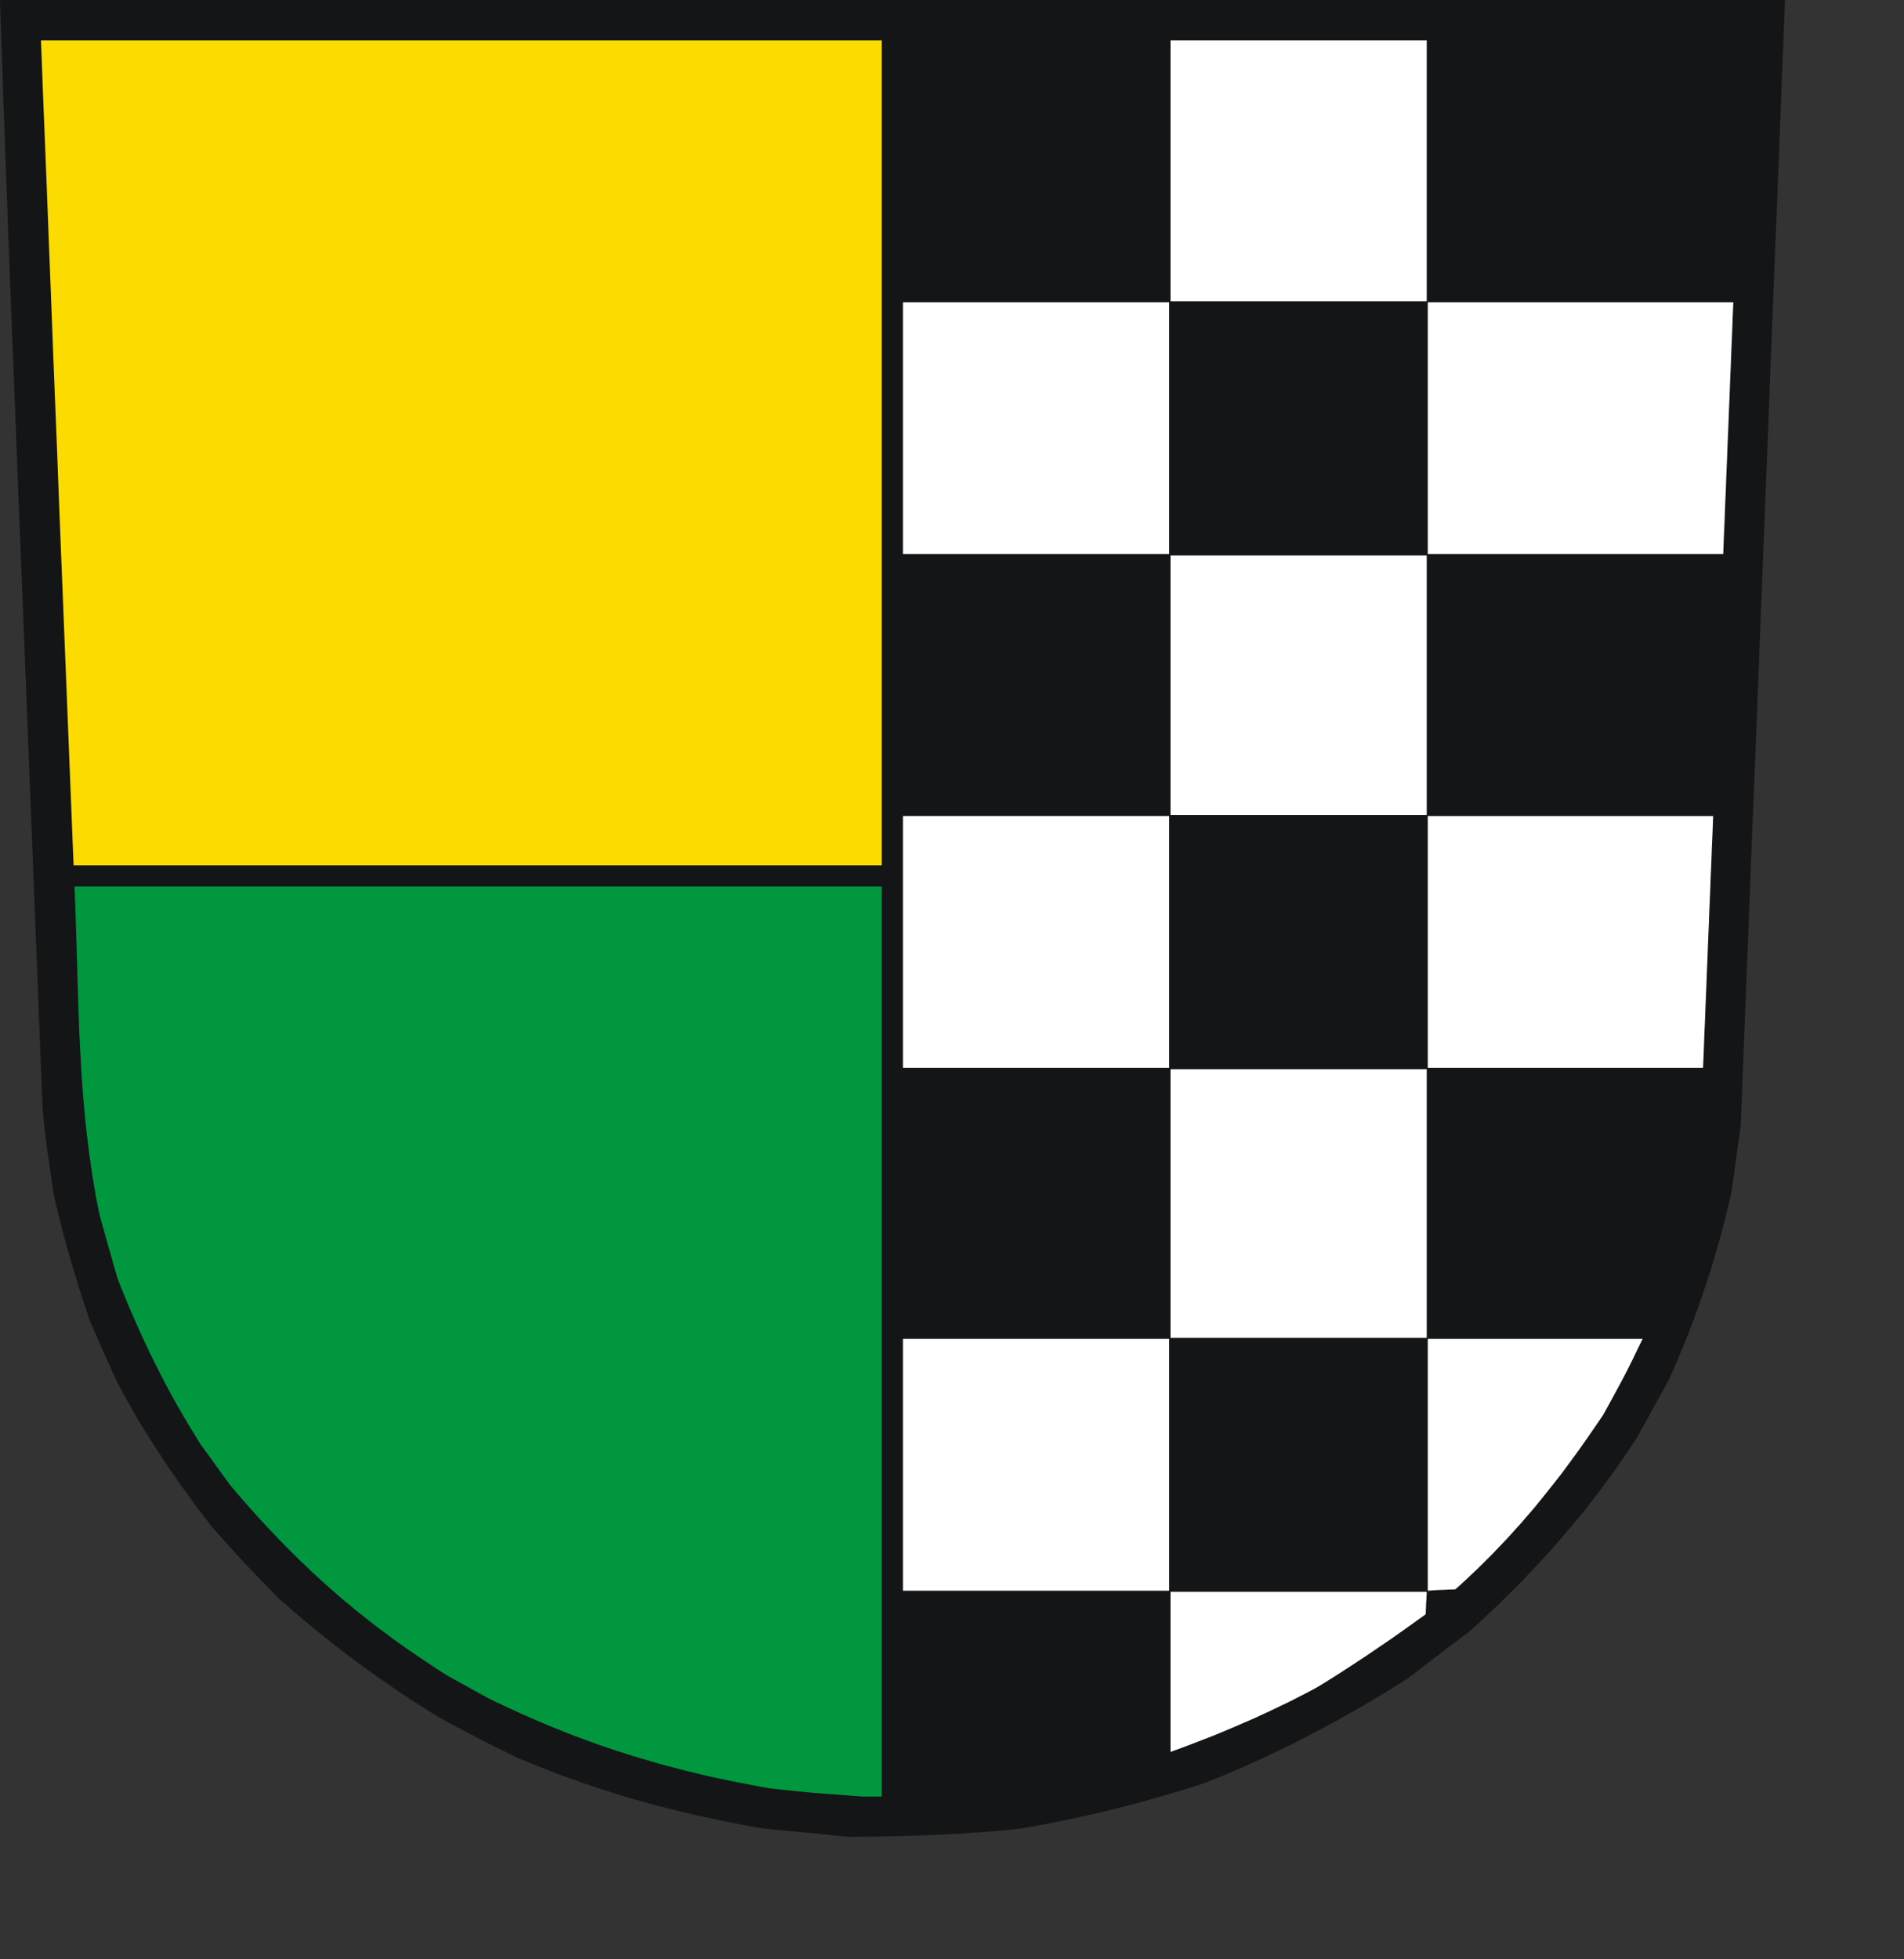 <?xml version="1.0" encoding="UTF-8" standalone="no"?>
<svg
   xmlns:dc="http://purl.org/dc/elements/1.1/"
   xmlns:cc="http://creativecommons.org/ns#"
   xmlns:rdf="http://www.w3.org/1999/02/22-rdf-syntax-ns#"
   xmlns:svg="http://www.w3.org/2000/svg"
   xmlns="http://www.w3.org/2000/svg"
   xmlns:sodipodi="http://sodipodi.sourceforge.net/DTD/sodipodi-0.dtd"
   xmlns:inkscape="http://www.inkscape.org/namespaces/inkscape"
   width="168.47mm"
   height="173.35mm"
   id="svg2445"
   sodipodi:version="0.32"
   inkscape:version="0.45.1+0.46pre1+devel"
   inkscape:output_extension="org.inkscape.output.svg.inkscape"
   sodipodi:docname="Au.svg">
  <rect width="100%" height="100%" fill="#333333" stroke="none"/>
  <defs
     id="defs2474">
    <inkscape:perspective
       sodipodi:type="inkscape:persp3d"
       inkscape:vp_x="-50 : 600 : 1"
       inkscape:vp_y="0 : 1000 : 0"
       inkscape:vp_z="700 : 600 : 1"
       inkscape:persp3d-origin="300 : 400 : 1"
       id="perspective2478" />
  </defs>
  <sodipodi:namedview
     inkscape:window-height="664"
     inkscape:window-width="640"
     inkscape:pageshadow="2"
     inkscape:pageopacity="0.0"
     guidetolerance="10.0"
     gridtolerance="10.0"
     objecttolerance="10.0"
     borderopacity="1.0"
     bordercolor="#666666"
     pagecolor="#ffffff"
     id="base"
     showgrid="false"
     inkscape:zoom="0.78797549"
     inkscape:cx="298.47049"
     inkscape:cy="307.11615"
     inkscape:window-x="132"
     inkscape:window-y="70"
     inkscape:current-layer="svg2445" />
<!-- EMR_GDICOMMENT --><!-- EMR_SETMAPMODE --><!-- EMR_SETVIEWPORTEXTEX --><!-- EMR_SETWINDOWEXTEX --><!-- EMR_SETWINDOWEXTEX --><!-- EMR_SETWINDOWEXTEX --><!-- EMR_SETWINDOWEXTEX -->  <path
     style="fill:#131516;fill-rule:evenodd;fill-opacity:1;stroke:none;"
     d="  M 281.848 614.04   L 280.082 613.848   L 278.278 613.695   L 276.474 613.503   L 274.708 613.311   L 272.904 613.119   L 271.138 612.965   L 269.334 612.774   L 267.568 612.62   L 265.763 612.428   L 263.998 612.274   L 262.232 612.082   L 260.427 611.929   L 258.662 611.775   L 256.896 611.583   L 255.13 611.43   L 249.602 610.432   L 244.112 609.395   L 238.738 608.282   L 233.402 607.13   L 228.143 605.902   L 222.96 604.597   L 220.35 603.944   L 217.778 603.253   L 215.206 602.562   L 212.672 601.832   L 210.1 601.103   L 207.567 600.335   L 205.033 599.529   L 202.538 598.761   L 200.004 597.917   L 197.509 597.072   L 194.975 596.228   L 192.48 595.345   L 189.985 594.462   L 187.489 593.54   L 184.994 592.581   L 182.499 591.621   L 180.004 590.623   L 177.47 589.625   L 174.975 588.588   L 172.479 587.513   L 168.372 585.479   L 165.147 583.905   L 162.46 582.561   L 160.042 581.332   L 157.585 580.027   L 154.782 578.568   L 151.366 576.726   L 146.99 574.384   L 143.304 572.081   L 139.657 569.777   L 136.049 567.435   L 132.517 565.094   L 129.024 562.675   L 125.607 560.295   L 122.191 557.838   L 118.851 555.381   L 115.511 552.847   L 112.248 550.352   L 108.985 547.78   L 105.76 545.17   L 102.574 542.559   L 99.426 539.91   L 96.317 537.223   L 93.207 534.497   L 89.292 530.466   L 86.221 527.318   L 83.725 524.708   L 81.576 522.443   L 79.464 520.178   L 77.199 517.644   L 74.435 514.573   L 70.98 510.696   L 68.639 507.663   L 66.335 504.63   L 64.109 501.597   L 61.882 498.565   L 59.732 495.532   L 57.621 492.499   L 55.548 489.466   L 53.552 486.434   L 51.556 483.401   L 49.636 480.33   L 47.717 477.297   L 45.874 474.226   L 44.108 471.116   L 42.342 468.007   L 40.615 464.897   L 38.964 461.749   L 37.813 459.215   L 36.699 456.682   L 35.548 454.148   L 34.434 451.653   L 33.321 449.119   L 32.208 446.585   L 31.095 444.052   L 29.981 441.518   L 29.098 438.831   L 28.216 436.143   L 27.333 433.456   L 26.488 430.807   L 25.682 428.12   L 24.876 425.471   L 24.07 422.822   L 23.302 420.173   L 22.534 417.563   L 21.843 414.914   L 21.114 412.303   L 20.461 409.693   L 19.77 407.121   L 19.156 404.549   L 18.542 401.977   L 17.966 399.405   L 17.467 395.911   L 17.006 392.84   L 16.622 390.153   L 16.277 387.773   L 15.97 385.738   L 15.701 383.934   L 15.509 382.321   L 15.317 380.901   L 15.163 379.596   L 15.01 378.405   L 14.895 377.215   L 14.78 376.064   L 14.626 374.874   L 14.511 373.568   L 14.396 372.148   L 14.242 370.574   L 12.131 317.059   L 10.288 270.147   L 8.676 229.262   L 7.294 193.867   L 6.065 163.424   L 5.067 137.358   L 4.184 115.207   L 3.455 96.358   L 2.841 80.272   L 2.342 66.452   L 1.881 54.283   L 1.497 43.303   L 1.113 32.938   L 0.768 22.611   L 0.384 11.824   L 0 0   L 37.314 0   L 74.627 0   L 111.941 0   L 149.216 0   L 186.53 0   L 223.843 0   L 261.157 0   L 298.47 0   L 335.784 0   L 373.098 0   L 410.411 0   L 447.687 0   L 485 0   L 522.314 0   L 559.627 0   L 596.941 0   L 596.02 23.533   L 595.098 47.066   L 594.177 70.637   L 593.217 94.169   L 592.296 117.702   L 591.375 141.235   L 590.453 164.768   L 589.532 188.301   L 588.611 211.833   L 587.689 235.405   L 586.768 258.937   L 585.808 282.47   L 584.887 306.003   L 583.966 329.536   L 583.044 353.068   L 582.123 376.64   L 581.739 379.327   L 581.355 382.014   L 580.971 384.701   L 580.587 387.427   L 580.242 390.114   L 579.858 392.84   L 579.474 395.566   L 579.09 398.291   L 578.169 402.322   L 577.209 406.315   L 576.211 410.307   L 575.136 414.3   L 573.985 418.292   L 572.833 422.246   L 571.605 426.2   L 570.299 430.155   L 568.994 434.07   L 567.574 438.024   L 566.153 441.94   L 564.656 445.856   L 563.082 449.733   L 561.47 453.649   L 559.819 457.526   L 558.092 461.404   L 556.787 463.745   L 555.481 466.126   L 554.176 468.467   L 552.871 470.847   L 551.566 473.228   L 550.261 475.608   L 548.955 477.988   L 547.65 480.368   L 546.153 482.671   L 544.617 484.975   L 543.082 487.24   L 541.546 489.466   L 539.972 491.693   L 538.399 493.881   L 536.825 496.031   L 535.212 498.219   L 533.6 500.331   L 531.949 502.442   L 530.299 504.553   L 528.609 506.626   L 526.92 508.7   L 525.231 510.734   L 523.504 512.769   L 521.776 514.803   L 520.01 516.8   L 518.245 518.796   L 516.44 520.754   L 514.636 522.75   L 512.793 524.67   L 510.951 526.627   L 509.108 528.547   L 507.227 530.466   L 505.308 532.386   L 503.388 534.267   L 501.469 536.186   L 499.511 538.067   L 495.557 541.791   L 491.488 545.515   L 488.877 547.435   L 486.305 549.392   L 483.695 551.35   L 481.123 553.347   L 478.551 555.304   L 475.979 557.262   L 473.407 559.259   L 470.835 561.216   L 466.689 563.827   L 462.543 566.399   L 458.359 568.894   L 454.174 571.351   L 449.951 573.731   L 445.767 576.073   L 441.506 578.338   L 437.283 580.565   L 433.022 582.753   L 428.723 584.864   L 424.423 586.937   L 420.085 588.934   L 415.709 590.891   L 411.333 592.773   L 406.918 594.615   L 402.465 596.381   L 398.626 597.61   L 394.787 598.8   L 390.987 599.913   L 387.148 601.026   L 383.347 602.101   L 379.547 603.138   L 375.747 604.136   L 371.946 605.096   L 368.146 606.017   L 364.345 606.9   L 360.545 607.744   L 356.744 608.551   L 352.944 609.318   L 349.182 610.048   L 345.381 610.739   L 341.581 611.43   L 337.934 611.814   L 334.287 612.159   L 330.64 612.466   L 326.993 612.735   L 323.346 613.004   L 319.699 613.234   L 316.091 613.426   L 312.444 613.58   L 308.835 613.733   L 305.227 613.848   L 301.618 613.964   L 298.01 614.04   L 294.401 614.117   L 290.831 614.156   L 287.223 614.194   L 283.653 614.232  z "
     id="path2447" />
  <path
     style="fill:#00973f;fill-rule:evenodd;fill-opacity:1;stroke:none;"
     d="  M 285.265 600.527   L 282.424 600.297   L 279.89 600.105   L 277.702 599.951   L 275.706 599.798   L 273.94 599.644   L 272.328 599.529   L 270.831 599.414   L 269.372 599.26   L 267.913 599.107   L 266.454 598.992   L 264.919 598.8   L 263.23 598.646   L 261.426 598.454   L 259.353 598.224   L 257.049 597.955   L 253.825 597.379   L 250.638 596.765   L 247.491 596.151   L 244.381 595.537   L 241.272 594.884   L 238.201 594.231   L 235.168 593.54   L 232.174 592.811   L 229.179 592.082   L 226.223 591.314   L 223.267 590.546   L 220.35 589.74   L 217.432 588.895   L 214.553 588.051   L 211.674 587.206   L 208.795 586.285   L 205.954 585.363   L 203.075 584.404   L 200.273 583.444   L 197.432 582.407   L 194.591 581.371   L 191.789 580.334   L 188.948 579.221   L 186.146 578.108   L 183.343 576.956   L 180.503 575.766   L 177.7 574.538   L 174.86 573.309   L 172.057 572.004   L 169.216 570.699   L 166.337 569.355   L 163.497 567.973   L 161.807 567.052   L 160.118 566.13   L 158.429 565.209   L 156.74 564.249   L 155.089 563.328   L 153.4 562.406   L 151.711 561.485   L 150.022 560.564   L 147.258 558.836   L 144.571 557.07   L 141.922 555.304   L 139.312 553.538   L 136.701 551.773   L 134.168 549.968   L 131.673 548.202   L 129.216 546.36   L 126.759 544.555   L 124.379 542.713   L 121.999 540.832   L 119.657 538.989   L 117.354 537.069   L 115.05 535.188   L 112.785 533.23   L 110.559 531.273   L 108.332 529.315   L 106.144 527.318   L 103.994 525.322   L 101.845 523.249   L 99.695 521.215   L 97.584 519.103   L 95.472 516.992   L 93.361 514.842   L 91.288 512.654   L 89.215 510.465   L 87.142 508.239   L 85.107 505.974   L 83.034 503.67   L 81 501.329   L 78.965 498.949   L 76.931 496.568   L 75.702 494.879   L 74.474 493.19   L 73.245 491.501   L 72.017 489.812   L 70.827 488.123   L 69.598 486.434   L 68.37 484.744   L 67.141 483.094   L 64.992 479.6   L 62.88 476.145   L 60.846 472.69   L 58.888 469.273   L 57.007 465.857   L 55.164 462.402   L 53.398 458.985   L 51.671 455.568   L 49.982 452.152   L 48.369 448.697   L 46.757 445.242   L 45.222 441.748   L 43.686 438.255   L 42.189 434.685   L 40.73 431.114   L 39.31 427.506   L 38.542 424.857   L 37.774 422.208   L 37.045 419.559   L 36.277 416.949   L 35.548 414.338   L 34.818 411.728   L 34.089 409.117   L 33.36 406.507   L 32.63 403.013   L 31.978 399.558   L 31.402 396.103   L 30.826 392.648   L 30.327 389.193   L 29.828 385.738   L 29.406 382.283   L 28.983 378.866   L 28.599 375.411   L 28.292 371.994   L 27.985 368.578   L 27.678 365.123   L 27.448 361.706   L 27.217 358.289   L 27.025 354.873   L 26.834 351.418   L 26.488 344.584   L 26.258 337.751   L 26.027 330.879   L 25.835 324.008   L 25.644 317.136   L 25.413 310.264   L 25.183 303.354   L 24.914 296.444   L 41.805 296.444   L 58.658 296.444   L 75.51 296.444   L 92.401 296.444   L 109.254 296.444   L 126.106 296.444   L 142.997 296.444   L 159.85 296.444   L 176.741 296.444   L 193.593 296.444   L 210.484 296.444   L 227.337 296.444   L 244.228 296.444   L 261.118 296.444   L 278.009 296.444   L 294.862 296.444   L 294.862 315.447   L 294.862 334.488   L 294.862 353.491   L 294.862 372.493   L 294.862 391.496   L 294.862 410.538   L 294.862 429.54   L 294.862 448.543   L 294.862 467.584   L 294.862 486.587   L 294.862 505.628   L 294.862 524.631   L 294.862 543.672   L 294.862 562.714   L 294.862 581.716   L 294.862 600.758   L 294.094 600.758   L 293.288 600.758   L 292.482 600.758   L 291.676 600.758   L 290.87 600.758   L 290.063 600.758   L 289.257 600.758   L 288.489 600.758  z "
     id="path2449" />
  <path
     style="fill:#ffffff;fill-rule:evenodd;fill-opacity:1;stroke:none;"
     d="  M 391.447 582.484   L 391.447 579.144   L 391.447 575.766   L 391.447 572.426   L 391.447 569.086   L 391.447 565.746   L 391.447 562.406   L 391.447 559.028   L 391.447 555.688   L 391.447 552.348   L 391.447 549.009   L 391.447 545.669   L 391.447 542.29   L 391.447 538.95   L 391.447 535.611   L 391.447 532.271   L 396.783 532.271   L 402.158 532.271   L 407.494 532.271   L 412.83 532.271   L 418.204 532.271   L 423.54 532.271   L 428.876 532.271   L 434.251 532.271   L 439.587 532.271   L 444.961 532.271   L 450.297 532.271   L 455.671 532.271   L 461.046 532.271   L 466.382 532.271   L 471.756 532.271   L 477.13 532.271   L 477.092 533.192   L 477.054 534.113   L 477.015 535.035   L 476.939 535.994   L 476.9 536.916   L 476.862 537.876   L 476.823 538.835   L 476.785 539.795   L 474.558 541.407   L 472.294 543.02   L 470.067 544.632   L 467.802 546.206   L 465.537 547.818   L 463.234 549.392   L 460.969 550.928   L 458.666 552.502   L 456.401 554.038   L 454.097 555.535   L 451.832 557.032   L 449.529 558.529   L 447.264 559.988   L 444.961 561.447   L 442.696 562.867   L 440.393 564.249   L 437.475 565.823   L 434.481 567.359   L 431.487 568.894   L 428.454 570.353   L 425.421 571.812   L 422.35 573.232   L 419.279 574.653   L 416.17 575.996   L 413.098 577.34   L 409.989 578.645   L 406.88 579.95   L 403.77 581.179   L 400.661 582.369   L 397.59 583.559   L 394.518 584.711   L 391.447 585.824  z "
     id="path2451" />
  <path
     style="fill:#ffffff;fill-rule:evenodd;fill-opacity:1;stroke:none;"
     d="  M 301.964 526.666   L 301.964 521.406   L 301.964 516.147   L 301.964 510.888   L 301.964 505.59   L 301.964 500.331   L 301.964 495.071   L 301.964 489.812   L 301.964 484.553   L 301.964 479.293   L 301.964 474.034   L 301.964 468.774   L 301.964 463.515   L 301.964 458.217   L 301.964 452.958   L 301.964 447.699   L 307.492 447.699   L 313.058 447.699   L 318.624 447.699   L 324.191 447.699   L 329.757 447.699   L 335.323 447.699   L 340.851 447.699   L 346.418 447.699   L 351.984 447.699   L 357.55 447.699   L 363.117 447.699   L 368.683 447.699   L 374.288 447.699   L 379.854 447.699   L 385.42 447.699   L 390.987 447.699   L 390.987 452.958   L 390.987 458.217   L 390.987 463.515   L 390.987 468.774   L 390.987 474.034   L 390.987 479.293   L 390.987 484.553   L 390.987 489.812   L 390.987 495.071   L 390.987 500.331   L 390.987 505.59   L 390.987 510.888   L 390.987 516.147   L 390.987 521.406   L 390.987 526.666   L 390.987 531.925   L 385.459 531.925   L 379.892 531.925   L 374.326 531.925   L 368.76 531.925   L 363.193 531.925   L 357.627 531.925   L 352.061 531.925   L 346.533 531.925   L 340.967 531.925   L 335.4 531.925   L 329.834 531.925   L 324.268 531.925   L 318.663 531.925   L 313.096 531.925   L 307.53 531.925   L 301.964 531.925  z "
     id="path2453" />
  <path
     style="fill:#ffffff;fill-rule:evenodd;fill-opacity:1;stroke:none;"
     d="  M 477.476 526.666   L 477.476 521.406   L 477.476 516.147   L 477.476 510.888   L 477.476 505.59   L 477.476 500.331   L 477.476 495.071   L 477.476 489.812   L 477.476 484.553   L 477.476 479.293   L 477.476 474.034   L 477.476 468.774   L 477.476 463.515   L 477.476 458.217   L 477.476 452.958   L 477.476 447.699   L 481.929 447.699   L 486.421 447.699   L 490.912 447.699   L 495.403 447.699   L 499.895 447.699   L 504.386 447.699   L 508.878 447.699   L 513.369 447.699   L 517.861 447.699   L 522.352 447.699   L 526.844 447.699   L 531.335 447.699   L 535.826 447.699   L 540.318 447.699   L 544.809 447.699   L 549.339 447.699   L 547.381 451.691   L 545.846 454.877   L 544.541 457.488   L 543.312 459.906   L 542.007 462.363   L 540.471 465.204   L 538.552 468.736   L 536.095 473.189   L 533.37 477.182   L 530.644 481.136   L 527.88 485.052   L 525.078 488.891   L 522.237 492.729   L 519.319 496.453   L 516.364 500.177   L 513.369 503.862   L 511.834 505.667   L 510.26 507.471   L 508.724 509.275   L 507.112 511.041   L 505.538 512.807   L 503.926 514.573   L 502.275 516.301   L 500.624 518.028   L 498.974 519.756   L 497.246 521.483   L 495.557 523.172   L 493.829 524.861   L 492.064 526.512   L 490.298 528.201   L 488.493 529.852   L 486.689 531.465   L 485.499 531.503   L 484.348 531.541   L 483.157 531.618   L 482.006 531.656   L 480.893 531.695   L 479.741 531.772   L 478.589 531.848   L 477.476 531.925  z "
     id="path2455" />
  <path
     style="fill:#ffffff;fill-rule:evenodd;fill-opacity:1;stroke:none;"
     d="  M 391.447 441.748   L 391.447 436.182   L 391.447 430.538   L 391.447 424.934   L 391.447 419.329   L 391.447 413.724   L 391.447 408.119   L 391.447 402.476   L 391.447 396.871   L 391.447 391.266   L 391.447 385.623   L 391.447 380.018   L 391.447 374.413   L 391.447 368.77   L 391.447 363.165   L 391.447 357.522   L 396.783 357.522   L 402.158 357.522   L 407.494 357.522   L 412.83 357.522   L 418.204 357.522   L 423.54 357.522   L 428.876 357.522   L 434.251 357.522   L 439.587 357.522   L 444.961 357.522   L 450.297 357.522   L 455.671 357.522   L 461.046 357.522   L 466.382 357.522   L 471.756 357.522   L 477.13 357.522   L 477.13 363.126   L 477.13 368.731   L 477.13 374.336   L 477.13 379.941   L 477.13 385.584   L 477.13 391.189   L 477.13 396.794   L 477.13 402.399   L 477.13 408.042   L 477.13 413.647   L 477.13 419.252   L 477.13 424.895   L 477.13 430.5   L 477.13 436.143   L 477.13 441.748   L 477.13 447.353   L 471.794 447.353   L 466.42 447.353   L 461.084 447.353   L 455.748 447.353   L 450.374 447.353   L 445.038 447.353   L 439.663 447.353   L 434.327 447.353   L 428.991 447.353   L 423.617 447.353   L 418.281 447.353   L 412.907 447.353   L 407.532 447.353   L 402.196 447.353   L 396.822 447.353   L 391.447 447.353  z "
     id="path2457" />
  <path
     style="fill:#ffffff;fill-rule:evenodd;fill-opacity:1;stroke:none;"
     d="  M 301.964 351.84   L 301.964 346.542   L 301.964 341.283   L 301.964 336.023   L 301.964 330.764   L 301.964 325.505   L 301.964 320.245   L 301.964 314.986   L 301.964 309.727   L 301.964 304.467   L 301.964 299.17   L 301.964 293.91   L 301.964 288.651   L 301.964 283.391   L 301.964 278.132   L 301.964 272.873   L 307.492 272.873   L 313.058 272.873   L 318.624 272.873   L 324.191 272.873   L 329.757 272.873   L 335.323 272.873   L 340.851 272.873   L 346.418 272.873   L 351.984 272.873   L 357.55 272.873   L 363.117 272.873   L 368.683 272.873   L 374.288 272.873   L 379.854 272.873   L 385.42 272.873   L 390.987 272.873   L 390.987 278.132   L 390.987 283.391   L 390.987 288.651   L 390.987 293.91   L 390.987 299.17   L 390.987 304.467   L 390.987 309.727   L 390.987 314.986   L 390.987 320.245   L 390.987 325.505   L 390.987 330.764   L 390.987 336.023   L 390.987 341.283   L 390.987 346.542   L 390.987 351.84   L 390.987 357.099   L 385.459 357.099   L 379.892 357.099   L 374.326 357.099   L 368.76 357.099   L 363.193 357.099   L 357.627 357.099   L 352.061 357.099   L 346.533 357.099   L 340.967 357.099   L 335.4 357.099   L 329.834 357.099   L 324.268 357.099   L 318.663 357.099   L 313.096 357.099   L 307.53 357.099   L 301.964 357.099  z "
     id="path2459" />
  <path
     style="fill:#ffffff;fill-rule:evenodd;fill-opacity:1;stroke:none;"
     d="  M 477.476 351.84   L 477.476 346.542   L 477.476 341.283   L 477.476 336.023   L 477.476 330.764   L 477.476 325.505   L 477.476 320.245   L 477.476 314.986   L 477.476 309.727   L 477.476 304.467   L 477.476 299.17   L 477.476 293.91   L 477.476 288.651   L 477.476 283.391   L 477.476 278.132   L 477.476 272.873   L 483.426 272.873   L 489.376 272.873   L 495.327 272.873   L 501.315 272.873   L 507.265 272.873   L 513.216 272.873   L 519.166 272.873   L 525.154 272.873   L 531.105 272.873   L 537.055 272.873   L 543.044 272.873   L 548.994 272.873   L 554.982 272.873   L 560.971 272.873   L 566.921 272.873   L 572.91 272.873   L 572.718 278.132   L 572.487 283.391   L 572.296 288.651   L 572.065 293.91   L 571.873 299.17   L 571.643 304.467   L 571.451 309.727   L 571.221 314.986   L 571.029 320.245   L 570.798 325.505   L 570.606 330.764   L 570.376 336.023   L 570.184 341.283   L 569.954 346.542   L 569.762 351.84   L 569.532 357.099   L 563.773 357.099   L 558.015 357.099   L 552.257 357.099   L 546.498 357.099   L 540.74 357.099   L 534.982 357.099   L 529.224 357.099   L 523.465 357.099   L 517.707 357.099   L 511.949 357.099   L 506.191 357.099   L 500.471 357.099   L 494.712 357.099   L 488.954 357.099   L 483.196 357.099   L 477.476 357.099  z "
     id="path2461" />
  <path
     style="fill:#fcdb00;fill-rule:evenodd;fill-opacity:1;stroke:none;"
     d="  M 23.916 272.143   L 23.225 254.906   L 22.534 237.631   L 21.843 220.394   L 21.152 203.157   L 20.461 185.92   L 19.77 168.684   L 19.117 151.408   L 18.426 134.171   L 17.735 116.934   L 17.083 99.698   L 16.392 82.461   L 15.739 65.224   L 15.048 47.949   L 14.357 30.712   L 13.705 13.475   L 31.248 13.475   L 48.83 13.475   L 66.374 13.475   L 83.956 13.475   L 101.538 13.475   L 119.081 13.475   L 136.663 13.475   L 154.245 13.475   L 171.827 13.475   L 189.409 13.475   L 206.991 13.475   L 224.573 13.475   L 242.155 13.475   L 259.698 13.475   L 277.28 13.475   L 294.862 13.475   L 294.862 30.712   L 294.862 47.949   L 294.862 65.224   L 294.862 82.461   L 294.862 99.698   L 294.862 116.934   L 294.862 134.171   L 294.862 151.408   L 294.862 168.684   L 294.862 185.92   L 294.862 203.157   L 294.862 220.394   L 294.862 237.631   L 294.862 254.906   L 294.862 272.143   L 294.862 289.38   L 277.971 289.38   L 261.08 289.38   L 244.151 289.38   L 227.26 289.38   L 210.369 289.38   L 193.478 289.38   L 176.587 289.38   L 159.696 289.38   L 142.805 289.38   L 125.914 289.38   L 109.023 289.38   L 92.132 289.38   L 75.241 289.38   L 58.35 289.38   L 41.46 289.38   L 24.607 289.38  z "
     id="path2463" />
  <path
     style="fill:#ffffff;fill-rule:evenodd;fill-opacity:1;stroke:none;"
     d="  M 391.447 267.114   L 391.447 261.701   L 391.447 256.288   L 391.447 250.876   L 391.447 245.463   L 391.447 240.011   L 391.447 234.598   L 391.447 229.185   L 391.447 223.734   L 391.447 218.321   L 391.447 212.87   L 391.447 207.457   L 391.447 202.044   L 391.447 196.593   L 391.447 191.18   L 391.447 185.728   L 396.783 185.728   L 402.158 185.728   L 407.494 185.728   L 412.83 185.728   L 418.204 185.728   L 423.54 185.728   L 428.876 185.728   L 434.251 185.728   L 439.587 185.728   L 444.961 185.728   L 450.297 185.728   L 455.671 185.728   L 461.046 185.728   L 466.382 185.728   L 471.756 185.728   L 477.13 185.728   L 477.13 191.141   L 477.13 196.554   L 477.13 201.967   L 477.13 207.38   L 477.13 212.831   L 477.13 218.244   L 477.13 223.657   L 477.13 229.07   L 477.13 234.522   L 477.13 239.934   L 477.13 245.386   L 477.13 250.799   L 477.13 256.25   L 477.13 261.663   L 477.13 267.114   L 477.13 272.527   L 471.794 272.527   L 466.42 272.527   L 461.084 272.527   L 455.748 272.527   L 450.374 272.527   L 445.038 272.527   L 439.663 272.527   L 434.327 272.527   L 428.991 272.527   L 423.617 272.527   L 418.281 272.527   L 412.907 272.527   L 407.532 272.527   L 402.196 272.527   L 396.822 272.527   L 391.447 272.527  z "
     id="path2465" />
  <path
     style="fill:#ffffff;fill-rule:evenodd;fill-opacity:1;stroke:none;"
     d="  M 301.964 180.008   L 301.964 174.749   L 301.964 169.49   L 301.964 164.23   L 301.964 158.971   L 301.964 153.712   L 301.964 148.452   L 301.964 143.155   L 301.964 137.895   L 301.964 132.636   L 301.964 127.376   L 301.964 122.117   L 301.964 116.858   L 301.964 111.598   L 301.964 106.339   L 301.964 101.08   L 307.492 101.08   L 313.058 101.08   L 318.624 101.08   L 324.191 101.08   L 329.757 101.08   L 335.323 101.08   L 340.851 101.08   L 346.418 101.08   L 351.984 101.08   L 357.55 101.08   L 363.117 101.08   L 368.683 101.08   L 374.288 101.08   L 379.854 101.08   L 385.42 101.08   L 390.987 101.08   L 390.987 106.339   L 390.987 111.598   L 390.987 116.858   L 390.987 122.117   L 390.987 127.376   L 390.987 132.636   L 390.987 137.895   L 390.987 143.155   L 390.987 148.452   L 390.987 153.712   L 390.987 158.971   L 390.987 164.23   L 390.987 169.49   L 390.987 174.749   L 390.987 180.008   L 390.987 185.268   L 385.459 185.268   L 379.892 185.268   L 374.326 185.268   L 368.76 185.268   L 363.193 185.268   L 357.627 185.268   L 352.061 185.268   L 346.533 185.268   L 340.967 185.268   L 335.4 185.268   L 329.834 185.268   L 324.268 185.268   L 318.663 185.268   L 313.096 185.268   L 307.53 185.268   L 301.964 185.268  z "
     id="path2467" />
  <path
     style="fill:#ffffff;fill-rule:evenodd;fill-opacity:1;stroke:none;"
     d="  M 477.476 180.008   L 477.476 174.749   L 477.476 169.49   L 477.476 164.23   L 477.476 158.971   L 477.476 153.712   L 477.476 148.452   L 477.476 143.155   L 477.476 137.895   L 477.476 132.636   L 477.476 127.376   L 477.476 122.117   L 477.476 116.858   L 477.476 111.598   L 477.476 106.339   L 477.476 101.08   L 483.848 101.08   L 490.221 101.08   L 496.593 101.08   L 502.966 101.08   L 509.377 101.08   L 515.749 101.08   L 522.122 101.08   L 528.494 101.08   L 534.905 101.08   L 541.278 101.08   L 547.689 101.08   L 554.061 101.08   L 560.472 101.08   L 566.844 101.08   L 573.255 101.08   L 579.666 101.08   L 579.436 106.339   L 579.244 111.598   L 579.014 116.858   L 578.822 122.117   L 578.591 127.376   L 578.399 132.636   L 578.169 137.895   L 577.977 143.155   L 577.747 148.452   L 577.555 153.712   L 577.324 158.971   L 577.132 164.23   L 576.902 169.49   L 576.71 174.749   L 576.48 180.008   L 576.288 185.268   L 570.107 185.268   L 563.888 185.268   L 557.708 185.268   L 551.527 185.268   L 545.347 185.268   L 539.166 185.268   L 532.986 185.268   L 526.844 185.268   L 520.663 185.268   L 514.482 185.268   L 508.302 185.268   L 502.16 185.268   L 495.979 185.268   L 489.799 185.268   L 483.618 185.268   L 477.476 185.268  z "
     id="path2469" />
  <path
     style="fill:#ffffff;fill-rule:evenodd;fill-opacity:1;stroke:none;"
     d="  M 391.447 95.283   L 391.447 89.831   L 391.447 84.38   L 391.447 78.929   L 391.447 73.478   L 391.447 68.026   L 391.447 62.537   L 391.447 57.085   L 391.447 51.634   L 391.447 46.183   L 391.447 40.731   L 391.447 35.28   L 391.447 29.829   L 391.447 24.377   L 391.447 18.926   L 391.447 13.475   L 396.783 13.475   L 402.158 13.475   L 407.494 13.475   L 412.83 13.475   L 418.204 13.475   L 423.54 13.475   L 428.876 13.475   L 434.251 13.475   L 439.587 13.475   L 444.961 13.475   L 450.297 13.475   L 455.671 13.475   L 461.046 13.475   L 466.382 13.475   L 471.756 13.475   L 477.13 13.475   L 477.13 18.926   L 477.13 24.377   L 477.13 29.829   L 477.13 35.28   L 477.13 40.731   L 477.13 46.183   L 477.13 51.634   L 477.13 57.085   L 477.13 62.537   L 477.13 68.026   L 477.13 73.478   L 477.13 78.929   L 477.13 84.38   L 477.13 89.831   L 477.13 95.283   L 477.13 100.734   L 471.794 100.734   L 466.42 100.734   L 461.084 100.734   L 455.748 100.734   L 450.374 100.734   L 445.038 100.734   L 439.663 100.734   L 434.327 100.734   L 428.991 100.734   L 423.617 100.734   L 418.281 100.734   L 412.907 100.734   L 407.532 100.734   L 402.196 100.734   L 396.822 100.734   L 391.447 100.734  z "
     id="path2471" />
<!-- EMR_SELECTPALETTE --><!-- EMR_EXTSELECTCLIPRGN --></svg>
